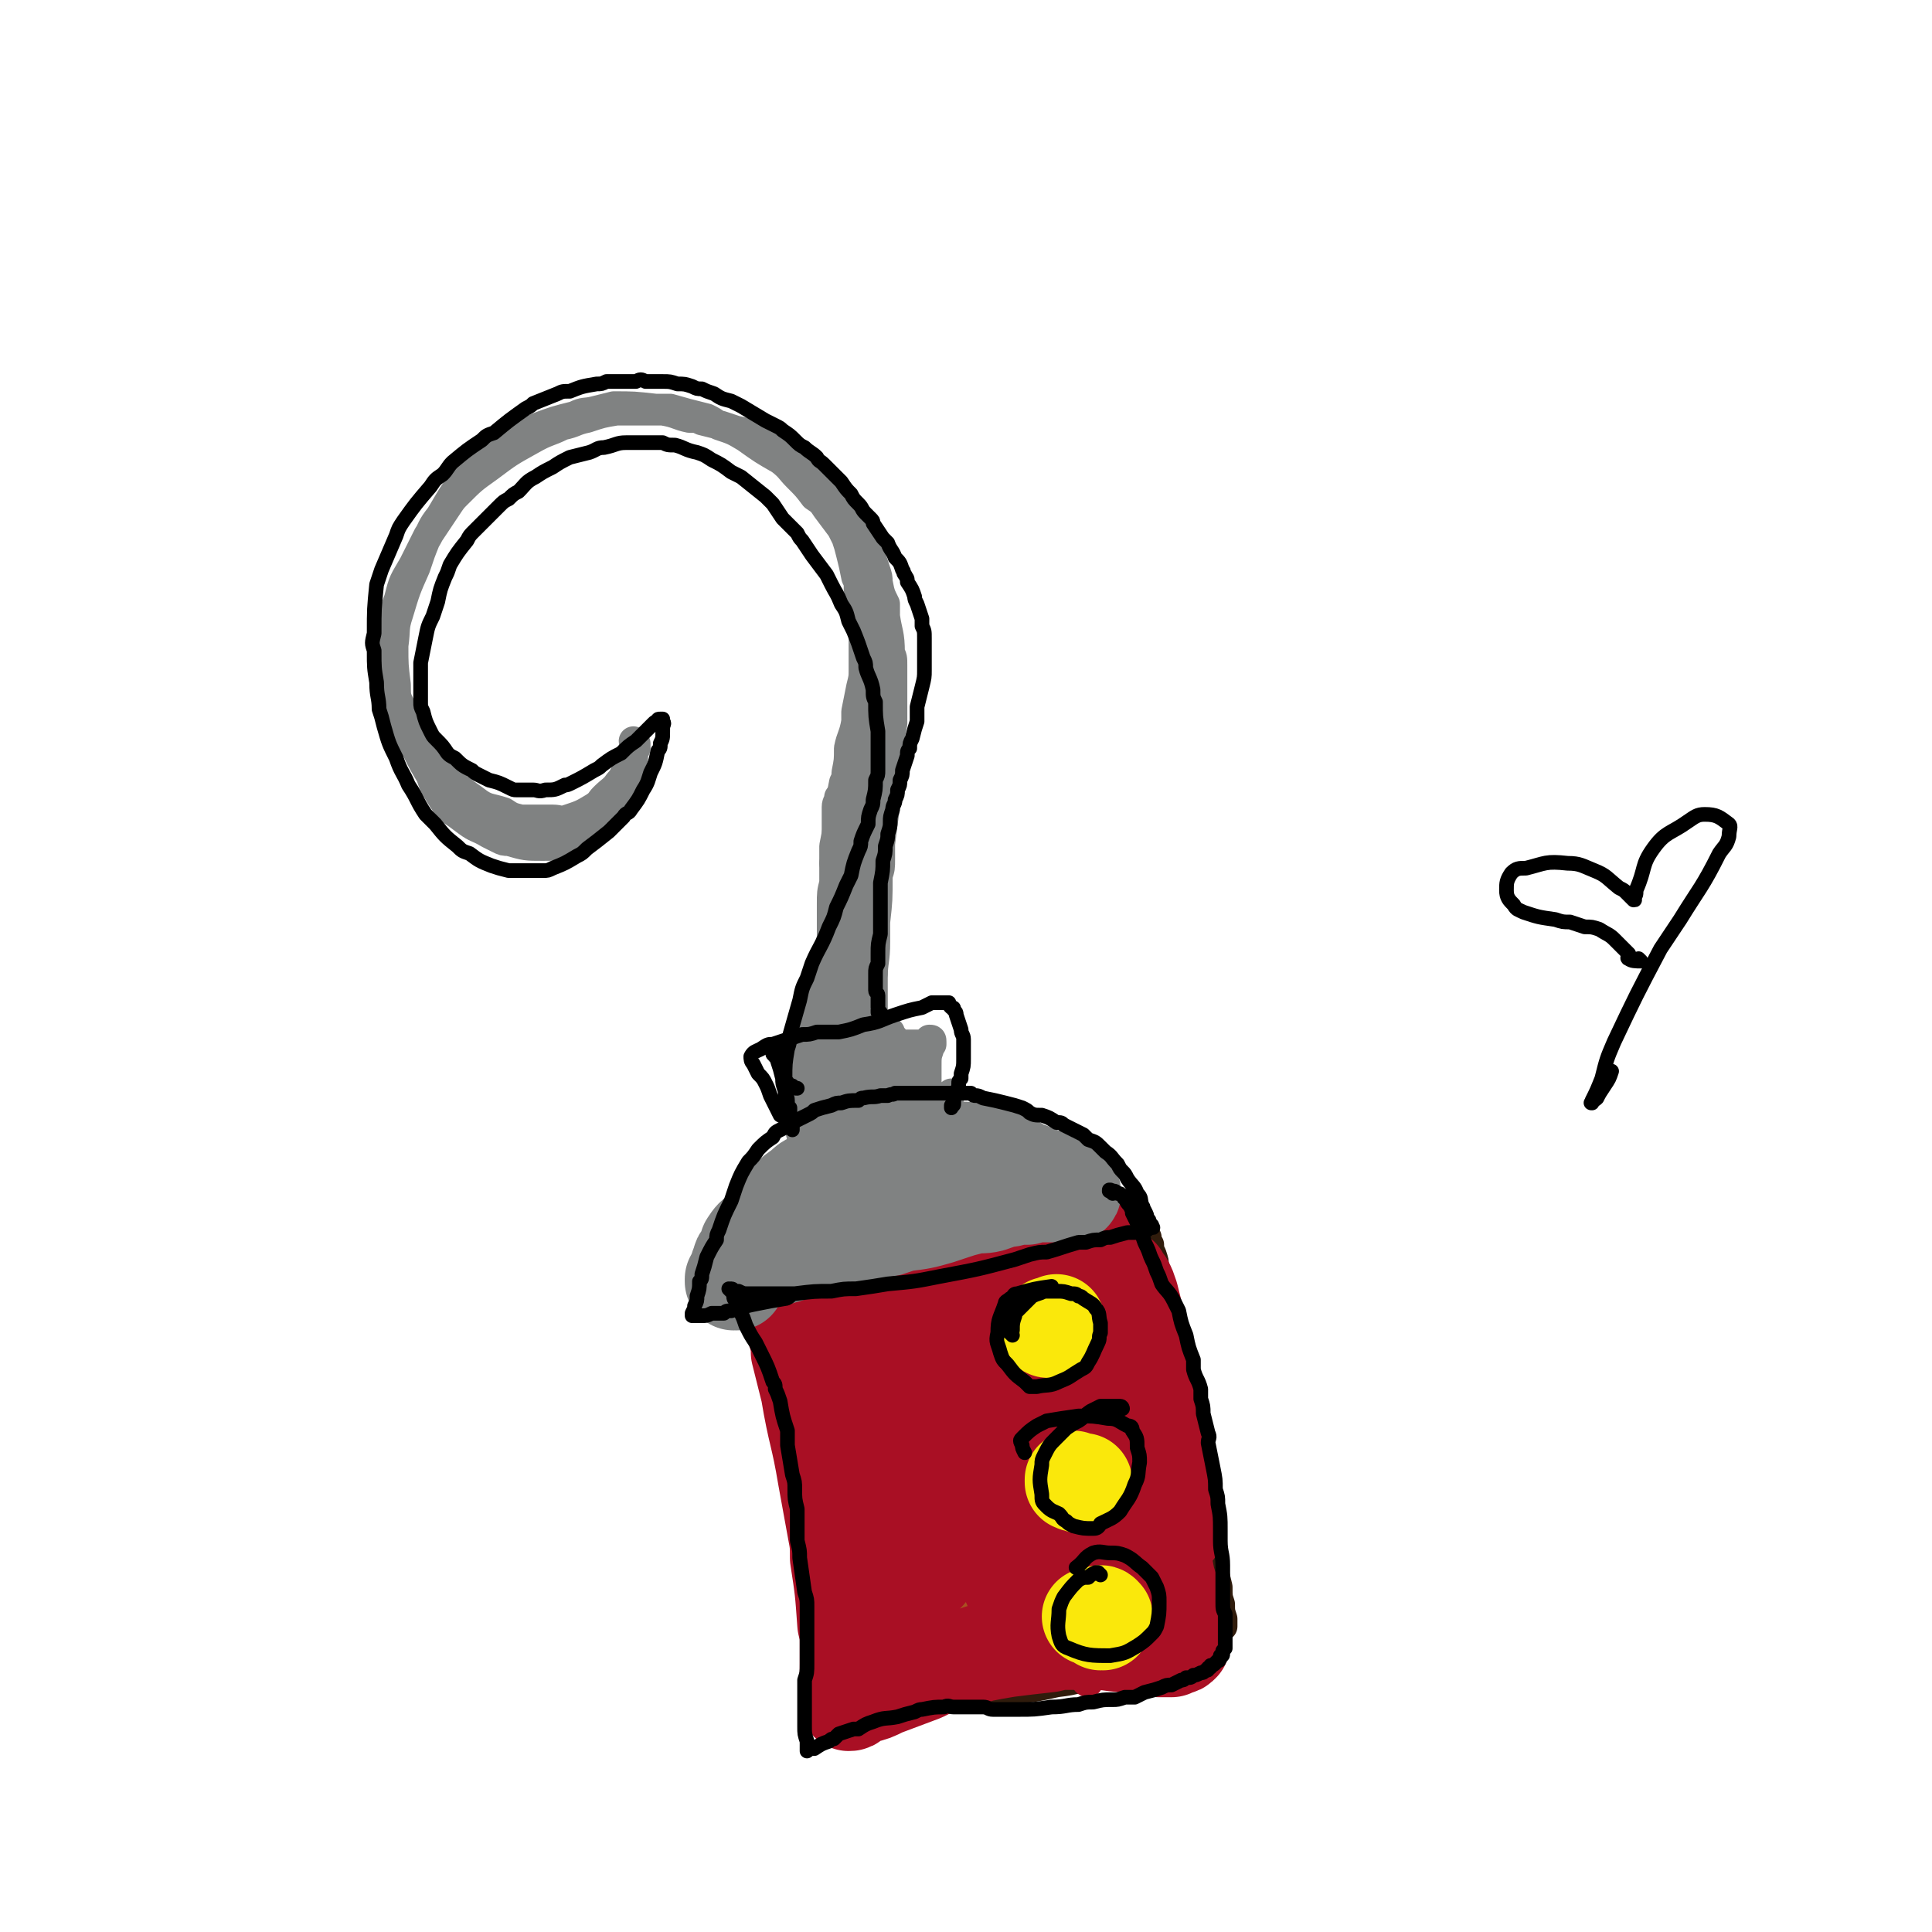 <svg viewBox='0 0 790 790' version='1.1' xmlns='http://www.w3.org/2000/svg' xmlns:xlink='http://www.w3.org/1999/xlink'><g fill='none' stroke='#A95221' stroke-width='12' stroke-linecap='round' stroke-linejoin='round'><path d='M344,554c-1,-1 -1,-1 -1,-1 -1,-1 0,0 0,0 15,0 16,1 31,0 5,0 5,-1 11,-2 8,-1 8,-1 16,-3 3,-1 3,-1 6,-1 0,0 0,-1 0,-1 -2,0 -2,0 -4,0 -4,0 -4,0 -8,0 -9,0 -9,-1 -18,0 -7,0 -7,0 -14,1 -6,0 -6,0 -12,1 -4,0 -4,0 -9,1 -2,0 -2,0 -5,0 -2,1 -2,1 -3,1 0,0 0,0 0,0 0,0 0,0 1,0 3,0 3,0 5,0 9,-1 9,-1 17,-2 8,-1 8,-1 16,-3 10,-2 10,-2 19,-4 9,-3 9,-3 18,-5 7,-2 7,-2 14,-4 7,-1 7,-1 14,-2 1,0 1,0 3,-1 0,0 1,0 1,0 -1,0 -1,0 -1,0 -2,0 -2,0 -4,0 -7,1 -7,1 -14,2 -8,1 -8,1 -15,2 -8,2 -8,2 -16,4 -7,2 -7,3 -14,5 -8,2 -8,2 -16,4 -3,0 -3,0 -6,0 -1,1 -2,1 -2,1 0,0 0,0 0,0 2,0 2,0 3,0 8,-1 8,0 16,-1 8,-1 8,-1 16,-3 8,-1 8,-2 16,-4 6,-1 6,-1 13,-3 5,-2 5,-1 10,-3 8,-2 8,-2 16,-3 1,-1 1,-1 2,-1 0,0 0,0 0,0 0,0 0,0 0,0 0,0 0,0 0,0 -1,1 -1,1 -1,1 -1,3 -1,3 -2,5 0,3 0,3 -1,6 -1,4 -1,4 -1,8 -1,6 -1,6 -1,11 -1,11 -1,11 -1,21 -1,9 -1,9 -1,17 -1,8 -1,8 -1,16 0,5 0,5 -1,9 0,2 0,2 0,4 0,2 0,2 0,4 0,0 0,0 0,0 0,-1 0,-1 0,-2 0,-2 0,-2 -1,-5 -1,-5 -1,-5 -1,-10 -1,-12 -1,-12 0,-24 0,-10 1,-9 2,-19 0,-7 0,-7 1,-13 0,-5 0,-5 0,-9 0,-4 0,-4 0,-8 0,-1 0,-1 0,-1 0,0 0,0 0,0 0,1 0,1 1,2 0,4 0,4 1,8 0,11 0,11 1,21 0,10 0,10 0,19 -1,11 -1,11 -1,22 0,8 -1,8 -1,17 0,16 0,16 0,33 0,4 0,4 0,7 0,2 0,3 0,3 0,-1 -1,-2 -1,-4 -1,-5 -1,-4 -2,-9 -2,-13 -2,-13 -3,-27 -1,-8 0,-8 -1,-16 0,-13 0,-13 0,-27 0,-14 0,-14 1,-29 0,-4 0,-4 0,-9 -1,-7 -1,-7 -1,-14 0,-1 -1,-1 -1,-1 1,3 1,4 2,8 1,10 1,11 1,21 1,10 1,10 1,21 0,9 0,9 0,18 -1,13 -1,13 -1,25 0,3 0,6 -1,6 0,0 0,-2 -1,-5 -5,-24 -5,-24 -10,-47 -2,-15 -2,-16 -5,-31 0,-3 0,-5 -1,-7 0,0 0,1 0,2 1,6 1,6 2,12 1,13 1,13 1,25 2,24 1,24 3,49 1,11 2,11 3,21 1,4 1,7 2,9 0,0 0,-2 -1,-4 -1,-11 -2,-11 -3,-23 -3,-25 -3,-25 -5,-50 -1,-11 0,-11 -1,-23 -1,-10 -1,-11 -2,-20 0,0 0,1 0,2 0,10 0,10 0,20 1,18 1,18 1,36 0,16 0,16 0,32 0,17 -1,17 -1,34 1,3 2,7 2,5 -1,-14 -2,-18 -4,-36 0,-13 0,-13 0,-26 -1,-26 -1,-26 -2,-53 0,-4 0,-5 -1,-9 0,-2 -1,-4 -2,-3 -1,16 -1,18 -2,37 -1,12 -1,12 -2,25 -1,24 -1,24 -1,48 0,10 1,17 1,21 -1,2 -2,-5 -3,-10 -2,-9 -2,-9 -4,-19 -4,-21 -4,-21 -7,-43 -3,-23 -3,-23 -5,-46 -1,-5 -1,-7 -1,-10 0,0 0,2 0,3 1,6 1,6 2,11 2,22 2,22 4,45 2,26 2,26 4,53 1,6 1,6 2,12 0,2 0,4 0,4 -1,-1 -2,-4 -3,-7 -4,-16 -4,-16 -7,-32 -2,-9 -2,-9 -2,-19 -2,-17 -1,-17 -2,-35 -1,-4 -1,-4 -1,-9 0,-2 0,-3 0,-5 0,0 0,0 0,1 1,1 1,1 1,2 1,7 1,7 2,15 1,19 0,19 1,38 0,4 0,4 0,7 '/><path d='M382,656c0,0 0,0 -1,-1 0,-5 1,-5 0,-10 0,-4 -1,-4 -1,-8 -1,-8 0,-8 -1,-16 -1,-5 -1,-5 -2,-10 -1,-10 -1,-10 -2,-20 -1,-6 -1,-6 -2,-13 0,-4 0,-4 0,-7 -1,-5 -1,-5 -1,-10 0,-2 0,-2 0,-4 0,-1 0,-1 0,-2 0,0 0,1 0,1 1,6 1,6 2,11 '/></g>
<g fill='none' stroke='#301C0C' stroke-width='12' stroke-linecap='round' stroke-linejoin='round'><path d='M328,542c0,0 0,-1 -1,-1 0,0 1,0 1,0 0,0 0,0 0,0 0,1 -1,1 0,2 0,2 0,2 0,4 1,6 1,6 2,12 3,15 3,15 4,29 2,20 2,20 3,39 1,14 1,14 1,27 0,3 0,3 0,5 0,1 1,2 0,3 0,0 0,-1 0,-1 -1,-2 -1,-1 -1,-3 -3,-6 -3,-6 -4,-13 -2,-8 -2,-8 -3,-16 -2,-11 -2,-11 -4,-21 -1,-6 -1,-6 -1,-12 -2,-11 -2,-11 -4,-23 -1,-3 -1,-3 -2,-6 0,-5 0,-5 -1,-9 -1,-2 -1,-2 -1,-4 -1,-2 -1,-2 -1,-4 0,-1 0,-1 -1,-2 0,-1 0,-1 0,-1 0,-1 0,-1 0,-1 0,-1 0,-1 -1,-2 0,0 0,0 0,-1 0,0 0,0 0,0 0,0 0,0 0,0 0,0 0,0 0,0 0,-1 0,-1 0,-1 0,0 0,0 0,0 0,0 0,0 0,0 1,-1 1,-1 2,-1 1,0 1,0 2,-1 2,0 2,-1 3,-1 3,-1 3,-1 6,-2 3,-1 3,-1 6,-2 7,-2 7,-2 15,-3 7,-2 7,-1 15,-3 6,-1 6,-1 11,-2 3,-1 3,-1 7,-2 6,-1 6,-1 12,-2 4,0 4,-1 9,-1 3,-1 3,-1 5,-1 5,-1 5,-1 10,-2 3,-1 3,-1 5,-1 6,-1 6,-1 12,-2 2,-1 2,-1 4,-2 5,-1 5,-1 10,-2 3,-1 3,-1 6,-2 1,0 1,0 2,-1 3,0 3,-1 6,-1 1,-1 1,-1 3,-1 1,0 1,0 2,-1 0,0 0,0 1,0 0,0 0,0 1,0 0,0 0,0 0,0 0,0 0,0 0,0 0,0 0,0 0,1 0,1 0,1 1,2 0,2 0,2 1,4 1,3 1,3 1,5 1,3 1,3 2,7 1,5 1,5 2,11 2,4 2,4 3,8 1,4 1,4 2,8 1,4 1,4 1,8 1,4 1,4 2,8 1,5 1,5 2,10 2,7 2,7 3,15 2,9 2,9 3,18 0,4 0,4 1,8 1,8 1,8 2,16 1,3 1,3 1,5 1,5 1,5 2,9 0,4 0,4 1,7 0,3 0,3 1,6 0,0 0,0 0,1 0,1 0,1 0,2 -1,1 -1,1 -3,2 0,0 -1,0 -1,1 -1,0 -1,0 -2,0 -4,2 -4,1 -7,3 -3,0 -3,1 -6,1 -7,3 -7,3 -14,5 -5,2 -5,2 -10,4 -4,1 -4,1 -8,3 -8,2 -8,3 -17,4 -9,2 -9,2 -19,3 -3,0 -3,1 -6,1 -6,0 -6,0 -11,0 -5,0 -5,0 -9,-1 -3,0 -3,0 -6,0 -6,-1 -6,-1 -11,-2 -3,0 -3,0 -6,0 -3,0 -3,0 -7,-1 -3,0 -3,0 -7,0 -2,0 -2,0 -3,0 -3,0 -3,0 -5,0 -1,0 -1,0 -1,0 -1,-1 -1,-1 -1,-1 0,0 0,0 -1,0 0,-1 0,-1 0,-2 0,0 0,0 0,-1 0,-1 0,-1 0,-2 0,-1 0,-1 0,-3 0,-2 0,-2 0,-5 0,-5 1,-5 1,-11 1,-3 1,-3 1,-7 1,-5 1,-5 1,-11 0,-3 0,-3 -1,-6 0,-4 0,-4 -1,-9 0,-3 0,-3 -1,-5 0,-2 0,-2 -1,-5 -1,-5 -1,-5 -1,-11 -1,-2 -1,-2 -1,-4 0,-6 0,-6 -1,-12 0,-1 0,-1 0,-3 0,-2 0,-2 0,-3 0,-1 0,-2 1,-3 2,-2 2,-2 4,-4 '/></g>
<g fill='none' stroke='#A90F24' stroke-width='12' stroke-linecap='round' stroke-linejoin='round'><path d='M469,536c0,0 -1,-1 -1,-1 0,0 1,0 1,0 0,-1 -1,-1 -1,-2 -1,-1 -1,-1 -1,-2 -1,-1 -2,0 -3,-2 0,-1 0,-1 0,-2 -1,-1 -1,-1 -1,-2 0,-1 0,-1 0,-1 0,0 0,0 0,0 0,0 -1,-1 -1,-1 0,0 0,0 1,1 0,0 -1,0 0,1 0,2 0,2 1,4 1,4 2,4 2,7 2,8 2,8 3,16 2,6 2,6 3,12 1,7 1,7 2,14 2,7 2,7 3,14 3,21 2,21 6,42 1,5 1,5 2,10 2,9 2,9 4,18 0,2 0,2 0,3 0,1 0,1 0,2 0,0 0,-1 0,-1 -2,-3 -2,-3 -4,-5 -1,-3 -1,-3 -2,-6 -2,-3 -2,-3 -3,-7 -3,-7 -4,-7 -6,-14 -2,-6 -2,-6 -3,-12 -2,-8 -2,-8 -3,-15 -2,-8 -2,-8 -3,-16 -2,-7 -2,-7 -4,-15 -3,-11 -3,-11 -5,-22 -2,-8 -2,-8 -4,-16 -2,-7 -2,-7 -3,-14 -2,-4 -2,-4 -3,-9 -1,-3 -1,-3 -1,-6 0,0 0,0 0,0 0,1 0,0 1,1 1,2 1,2 2,4 2,5 2,5 3,9 4,13 4,13 7,25 3,10 3,10 5,20 2,9 2,9 4,18 1,9 1,9 2,17 1,8 1,8 2,15 1,9 1,9 3,17 0,4 0,4 1,7 0,3 0,3 0,5 0,2 0,2 0,3 1,0 1,1 0,1 0,0 0,0 0,0 0,-1 0,-1 -1,-2 0,-2 0,-2 -1,-3 -2,-3 -2,-3 -3,-6 -3,-9 -3,-9 -5,-17 -2,-8 -2,-8 -4,-17 -2,-9 -1,-9 -3,-19 -2,-10 -2,-10 -4,-20 -3,-12 -3,-12 -7,-23 -1,-6 -2,-6 -3,-11 -2,-3 -2,-3 -3,-7 -1,-2 -1,-2 -2,-5 0,-1 0,-1 -1,-3 0,0 -1,0 -1,-1 0,0 0,0 0,0 1,2 1,1 1,3 2,5 1,5 2,10 2,10 2,10 4,20 4,18 4,18 7,37 2,14 2,14 4,29 1,10 1,10 3,20 1,5 1,5 2,9 2,7 1,8 2,15 1,4 1,4 2,8 0,0 -1,0 -1,0 -1,-2 -1,-2 -2,-4 -2,-4 -2,-4 -4,-9 -2,-6 -2,-6 -5,-13 -2,-9 -3,-9 -5,-18 -6,-29 -5,-29 -11,-59 -1,-7 -1,-7 -3,-15 -1,-7 -2,-8 -4,-15 -1,-1 -1,-1 -2,-2 0,0 0,-1 0,-1 0,0 0,1 0,1 0,1 0,1 0,2 1,6 1,6 3,12 1,8 1,8 2,16 2,11 2,11 3,22 1,12 1,12 2,24 2,16 2,16 4,33 0,8 0,8 1,17 0,7 0,7 1,14 0,4 0,4 1,9 0,2 0,2 0,5 0,1 1,1 1,1 -1,0 -1,-1 -2,-2 -1,-3 -2,-3 -3,-6 -2,-6 -2,-6 -5,-13 -2,-8 -2,-8 -4,-17 -4,-16 -4,-16 -7,-33 -2,-11 -2,-11 -4,-23 -2,-11 -2,-11 -3,-21 -3,-16 -3,-16 -6,-32 0,-2 0,-2 0,-5 -1,-2 -1,-2 -1,-4 0,0 0,-1 0,0 1,3 1,3 2,7 2,8 2,8 4,15 3,11 3,11 5,21 4,18 4,18 6,36 3,19 3,19 5,39 2,11 2,11 3,22 0,2 1,5 1,4 -1,0 -3,-2 -4,-5 -3,-5 -3,-5 -5,-10 -7,-21 -7,-21 -14,-42 -3,-11 -2,-11 -5,-23 -4,-20 -4,-21 -9,-41 -1,-6 -1,-6 -2,-12 -2,-6 -1,-6 -3,-11 -1,-6 -1,-6 -2,-11 0,-1 -1,-1 -1,-1 1,2 2,2 2,5 2,6 2,6 3,12 2,10 2,10 3,20 2,17 2,17 4,33 2,21 1,21 3,43 1,8 1,8 2,15 1,11 1,11 1,21 0,1 1,2 0,1 0,0 -1,-1 -2,-3 -2,-5 -2,-5 -4,-9 -3,-6 -3,-6 -5,-12 -6,-14 -6,-14 -11,-29 -4,-12 -4,-12 -6,-24 -2,-11 -2,-12 -2,-23 1,-3 2,-3 4,-5 3,-2 4,-1 7,-3 '/></g>
<g fill='none' stroke='#A90F24' stroke-width='40' stroke-linecap='round' stroke-linejoin='round'><path d='M325,537c0,0 -1,-1 -1,-1 0,0 1,0 1,1 -1,0 -1,0 -1,1 0,1 0,1 0,2 1,3 1,3 2,6 1,4 1,4 1,7 2,8 2,8 4,16 3,18 4,17 7,35 2,11 2,11 4,22 1,5 1,6 1,11 2,13 2,13 3,27 1,4 1,4 1,8 0,6 0,6 0,12 0,3 0,3 0,6 0,3 0,3 0,5 0,0 0,0 0,1 0,0 0,0 0,0 1,0 1,0 2,-1 2,-1 2,-1 4,-2 4,-1 4,-1 8,-3 8,-3 8,-3 16,-6 6,-3 6,-3 12,-4 6,-2 6,-2 12,-4 5,-1 5,-1 11,-2 8,-1 8,-1 17,-2 4,-1 4,-1 9,-1 5,0 5,0 9,0 8,0 7,1 15,1 2,1 2,1 4,1 2,0 2,0 3,0 2,0 2,0 5,1 1,0 1,0 1,0 2,0 2,0 4,0 1,-1 1,-1 2,-1 1,0 1,0 2,-1 0,0 0,0 0,0 0,-1 0,-1 0,-2 0,-1 0,-1 0,-1 0,-2 1,-2 0,-4 -1,-3 -1,-3 -2,-7 -1,-3 -1,-3 -2,-6 -1,-3 -1,-3 -2,-6 -2,-11 -3,-11 -5,-21 -1,-5 -1,-5 -2,-10 -2,-11 -2,-11 -4,-21 -1,-4 0,-4 -1,-8 -3,-11 -4,-11 -6,-21 -2,-5 -1,-5 -2,-10 -2,-6 -2,-6 -3,-11 -1,-3 -1,-3 -2,-5 -1,-6 -1,-6 -3,-11 0,-2 0,-2 0,-4 0,-4 0,-4 0,-7 0,-2 -1,-2 -1,-4 0,-2 0,-2 0,-4 0,-1 0,-1 0,-1 0,-1 0,-1 0,-1 0,-1 0,-1 0,-2 0,0 0,0 0,-1 0,0 0,0 0,0 0,0 0,0 -1,0 0,0 0,0 0,0 0,0 0,0 0,0 -2,0 -2,0 -3,0 -1,0 -1,0 -3,1 -2,0 -2,0 -3,1 -2,0 -2,0 -3,1 -2,1 -3,1 -5,1 -2,1 -2,1 -5,1 -5,2 -5,2 -11,4 -3,2 -3,2 -7,3 -4,2 -4,1 -7,3 -4,1 -4,1 -8,2 -6,1 -6,1 -11,3 -4,1 -4,1 -7,2 -4,1 -4,1 -8,2 -4,1 -4,1 -7,2 -4,1 -4,1 -8,1 -4,1 -4,1 -9,2 -3,0 -3,1 -6,1 -2,1 -2,1 -5,1 -4,0 -4,0 -7,1 0,0 0,0 0,0 0,0 0,0 0,0 0,0 -1,0 -1,0 0,0 1,0 1,0 0,0 0,0 0,0 0,0 1,0 1,0 1,1 1,1 1,2 1,1 1,1 2,3 3,5 3,5 5,10 6,13 7,13 12,26 3,8 3,9 4,17 5,20 4,20 8,41 1,6 1,6 2,12 1,6 3,11 3,12 0,1 -2,-4 -3,-8 -2,-6 -2,-6 -3,-13 -3,-21 -3,-21 -5,-42 -1,-8 0,-8 -2,-16 -2,-14 -2,-14 -4,-29 -2,-8 -2,-7 -3,-15 -1,-3 -1,-4 -1,-6 0,-1 1,0 1,0 6,10 7,10 12,20 3,6 2,6 4,13 5,17 6,16 10,33 3,12 2,12 5,23 2,10 2,10 4,19 1,2 1,2 2,4 0,0 0,1 0,1 0,-2 0,-2 0,-4 -1,-11 -2,-11 -3,-22 -1,-7 -1,-7 -1,-14 -2,-17 -2,-17 -5,-35 -1,-7 -2,-7 -2,-14 -1,-15 -2,-15 -1,-30 0,-3 1,-4 3,-5 0,-1 1,-1 2,0 6,9 7,8 11,18 6,15 5,16 10,32 2,9 2,9 5,18 6,18 5,18 12,36 2,5 2,5 4,9 2,4 3,5 5,8 0,0 0,-1 0,-2 -1,-2 -1,-2 -2,-5 -2,-11 -2,-11 -4,-23 0,-8 0,-8 0,-17 -1,-18 -1,-18 -2,-36 0,-4 0,-4 -1,-9 0,-7 0,-7 -1,-14 0,0 0,0 0,0 1,2 1,2 2,3 2,6 2,6 5,12 2,6 3,6 5,13 6,17 6,17 11,34 3,9 2,9 4,17 4,13 4,13 9,26 1,1 2,3 2,2 0,-2 -1,-4 -2,-8 -1,-5 -1,-5 -2,-10 -1,-8 -2,-8 -2,-15 -2,-18 -2,-18 -3,-35 -1,-11 0,-11 0,-21 -1,-9 -1,-9 -1,-18 0,-3 0,-3 1,-5 0,-1 1,-2 1,-2 1,1 2,2 2,3 5,10 6,10 10,20 5,13 4,13 7,26 5,18 4,18 8,36 1,7 1,7 2,14 2,10 3,10 5,20 1,1 1,2 2,2 0,0 0,0 -1,-1 -1,-3 -1,-3 -2,-7 -3,-11 -3,-11 -5,-21 -2,-8 -1,-8 -2,-16 -2,-23 -2,-23 -4,-45 -1,-6 -1,-6 -2,-13 0,-8 0,-8 -1,-16 0,-2 0,-2 0,-5 0,-1 0,-1 0,-2 0,0 0,0 0,0 0,0 0,0 0,0 1,2 1,2 2,3 1,2 1,2 2,5 1,4 1,4 2,8 2,11 3,11 4,23 2,10 2,10 3,20 2,13 2,13 3,25 1,5 0,5 1,10 2,5 3,5 5,10 '/></g>
<g fill='none' stroke='#FAE80B' stroke-width='40' stroke-linecap='round' stroke-linejoin='round'><path d='M431,543c0,0 -1,-1 -1,-1 0,0 0,0 0,0 0,0 0,0 0,0 1,1 0,0 0,0 0,0 0,0 1,1 0,0 0,0 0,0 0,0 0,-1 -1,-1 0,0 1,0 1,1 0,0 0,0 0,0 0,0 0,0 0,0 0,1 0,0 -1,0 0,0 1,0 1,0 0,0 0,0 0,0 0,-1 0,-1 0,-1 -1,0 -1,0 -1,0 0,0 0,0 -1,0 0,0 0,0 0,0 0,1 0,1 0,1 0,0 0,0 0,0 0,1 -1,0 -1,0 0,0 1,0 1,0 2,-1 2,-1 3,-2 '/><path d='M442,607c0,0 0,-1 -1,-1 0,0 0,0 0,0 0,0 0,0 0,0 -1,0 -1,0 -1,0 0,0 0,0 1,0 0,0 0,0 0,0 -1,0 -1,0 -1,0 0,0 0,0 0,0 0,1 0,0 0,0 -1,0 0,0 0,0 0,0 0,0 0,0 0,0 -1,0 -1,-1 0,0 0,1 0,1 0,0 0,0 0,0 1,0 2,0 3,0 0,0 0,0 1,0 '/><path d='M451,663c0,0 -1,-1 -1,-1 0,0 0,1 0,1 0,-1 0,-1 0,-2 0,0 0,0 0,0 1,0 0,0 1,0 0,-1 0,0 0,0 0,0 0,0 0,0 0,0 0,-1 -1,-1 0,0 0,0 0,1 0,0 0,0 0,0 1,0 2,0 1,0 -1,0 -2,0 -5,0 '/></g>
<g fill='none' stroke='#808282' stroke-width='40' stroke-linecap='round' stroke-linejoin='round'><path d='M301,524c0,0 -1,-1 -1,-1 0,0 0,0 0,1 0,0 0,0 0,0 1,-1 1,-1 1,-1 0,0 0,0 0,-1 0,0 0,0 0,0 0,-1 0,-1 0,-1 1,-1 1,-1 1,-1 0,-2 0,-2 1,-4 0,-1 0,-1 1,-2 1,-1 1,-1 1,-2 1,-2 1,-2 1,-3 2,-3 2,-3 5,-5 1,-2 2,-2 3,-4 1,-1 1,-1 2,-2 3,-3 3,-3 5,-6 1,-1 1,-1 2,-2 2,-2 2,-2 5,-4 2,-2 2,-2 4,-3 3,-2 4,-2 7,-4 2,-1 2,-1 4,-1 5,-2 4,-3 9,-4 2,-1 2,0 4,-1 4,-1 4,-1 8,-2 4,0 4,-1 7,-1 4,0 4,0 9,0 2,0 2,0 3,0 4,0 4,0 7,0 4,1 4,0 8,1 1,0 1,0 3,1 3,1 3,1 7,1 2,1 2,1 5,2 2,1 2,1 5,3 1,0 1,1 3,1 2,1 2,1 4,2 0,0 0,0 1,0 1,1 1,1 2,1 2,2 2,1 4,2 1,1 1,1 2,1 2,1 2,1 3,2 0,0 0,0 1,1 0,0 0,0 0,0 0,0 0,0 0,0 1,0 0,-1 0,-1 0,0 0,0 0,1 0,0 0,0 0,0 0,0 0,0 0,0 0,0 0,0 0,0 -1,0 -1,0 -2,0 -1,0 -1,0 -1,0 -1,0 -1,0 -2,0 -1,0 -1,0 -3,0 -3,0 -3,0 -5,0 -3,0 -3,0 -5,1 -2,0 -2,0 -5,0 -2,1 -2,1 -5,1 -2,1 -2,1 -5,2 -4,1 -4,0 -8,1 -4,1 -4,1 -7,2 -3,1 -3,1 -6,2 -7,2 -7,2 -15,3 -3,1 -3,1 -6,2 -6,1 -6,1 -13,3 -7,1 -7,1 -13,3 -3,0 -3,0 -5,1 -4,1 -4,1 -8,3 -2,0 -2,1 -3,1 -3,1 -4,1 -7,1 -1,0 -2,0 -2,0 1,-1 2,-1 3,-2 '/></g>
<g fill='none' stroke='#808282' stroke-width='12' stroke-linecap='round' stroke-linejoin='round'><path d='M339,472c0,0 -1,-1 -1,-1 0,0 0,1 0,1 0,0 0,-1 0,-1 0,0 0,0 0,-1 0,0 0,0 0,0 0,0 0,0 0,0 -1,-1 -1,-1 -1,-2 0,0 0,-1 -1,-1 0,-1 0,-1 0,-1 -1,-3 -2,-3 -2,-5 -2,-4 -1,-4 -3,-8 0,-2 0,-2 -1,-5 -1,-2 -2,-2 -3,-5 0,-1 0,-1 0,-1 0,0 0,0 0,0 -1,0 -1,0 -1,1 1,1 1,1 1,3 1,4 0,4 1,7 1,5 1,5 2,10 1,3 1,3 1,6 1,2 1,2 1,3 0,1 -1,1 -1,0 0,0 0,-1 -1,-2 -1,-2 -1,-2 -2,-4 -1,-4 -1,-4 -2,-9 -1,-6 -1,-6 -2,-13 -1,-3 0,-3 -1,-6 0,0 0,0 0,0 1,1 1,0 2,1 1,3 1,3 2,5 2,3 2,4 4,7 2,4 2,4 4,8 2,3 2,3 3,6 2,2 2,1 3,3 0,0 0,0 0,0 0,-1 0,-1 0,-1 -1,-4 -1,-4 -2,-8 -1,-4 -1,-4 -2,-9 -1,-4 -1,-4 -1,-8 -1,-5 -1,-5 -2,-10 0,-1 0,-2 0,-2 0,0 1,0 1,1 4,7 4,7 8,15 2,3 2,4 4,7 2,5 2,5 4,10 0,0 0,1 0,1 0,0 0,-1 0,-1 -1,-2 -1,-2 -2,-3 -1,-6 -1,-6 -3,-13 -1,-4 0,-4 -1,-8 0,-3 0,-3 -1,-5 0,0 0,0 0,0 2,3 2,3 4,6 2,4 2,4 3,7 2,3 2,3 4,7 1,3 1,3 3,6 1,2 1,1 2,3 1,1 1,1 1,1 0,0 0,0 0,-1 -1,0 -1,0 -1,-1 -1,-5 -2,-5 -2,-9 -1,-12 -1,-12 -1,-23 0,-2 0,-2 0,-3 0,0 1,0 1,0 1,2 1,2 1,4 3,7 3,7 5,14 2,5 2,5 4,10 1,1 1,1 2,2 0,1 0,2 0,1 -1,-2 -1,-2 -1,-5 -1,-4 -1,-4 -1,-7 -1,-4 -1,-4 -1,-8 -1,-5 0,-5 -1,-10 0,0 0,0 0,0 1,1 1,1 2,2 1,2 1,2 2,5 3,5 3,5 6,10 2,3 2,3 3,6 1,2 1,2 2,4 0,0 0,0 0,0 0,0 0,0 0,0 0,0 0,0 -1,-1 0,-2 0,-2 0,-4 -1,-3 -1,-3 -1,-6 0,-4 0,-4 0,-8 0,-4 0,-4 1,-7 0,-2 0,-2 0,-3 0,0 0,0 0,-1 0,0 0,0 0,0 1,0 1,0 1,1 0,0 0,0 0,0 0,1 0,1 0,1 0,0 0,0 0,0 0,0 0,0 0,0 0,0 0,0 -1,0 -1,0 -1,0 -2,0 -1,0 -1,0 -3,0 -3,0 -3,0 -5,0 -9,0 -9,0 -18,0 -4,0 -4,0 -8,0 -7,0 -7,0 -13,1 -3,0 -3,0 -7,1 -2,1 -2,1 -5,1 0,0 0,0 0,0 0,0 0,0 0,0 1,1 1,1 3,1 2,0 2,-1 4,-1 2,0 2,0 5,-1 4,0 4,0 7,-1 5,-1 5,-2 10,-3 5,-1 5,-1 10,-2 1,0 1,0 3,0 1,-1 1,-1 3,-1 0,0 0,0 0,0 0,1 0,0 -1,0 0,0 1,0 1,0 0,0 0,0 0,0 0,1 0,0 -1,0 0,0 1,0 1,0 0,0 0,0 0,0 0,1 0,1 1,2 1,1 1,1 2,3 1,3 1,3 3,7 2,2 2,2 3,4 2,5 2,5 5,9 3,6 3,6 5,11 1,1 1,1 1,3 1,0 1,0 1,0 0,0 0,0 0,0 0,1 0,0 -1,0 0,-1 1,-1 1,-1 0,-1 -1,-1 -1,-2 0,-1 0,-1 1,-3 0,-2 0,-2 1,-4 1,-2 2,-2 3,-4 '/><path d='M352,445c0,-1 -1,-1 -1,-1 0,-1 0,0 0,0 0,0 0,0 0,0 1,0 0,0 0,0 0,-1 0,0 0,0 '/><path d='M352,444c-1,0 -1,-1 -1,-1 -1,0 0,0 0,0 0,0 0,0 0,0 0,0 0,0 0,0 0,0 0,0 0,0 0,-1 0,-1 -1,-1 0,0 0,0 0,-1 0,0 0,0 0,0 0,0 0,0 0,-1 -1,0 -1,0 -1,0 0,-1 0,-1 0,-2 0,0 0,0 -1,-1 0,-1 0,-1 0,-1 0,0 0,0 0,-1 0,-1 0,-1 0,-1 0,0 0,0 0,0 0,-1 -1,-1 -1,-1 0,0 0,0 0,-1 0,0 0,0 0,0 0,-1 0,-1 0,-1 0,0 0,0 0,0 0,0 0,0 0,0 0,0 0,0 0,0 0,-1 0,-1 0,-1 0,0 -1,0 -1,-1 0,0 0,0 0,0 0,0 0,0 0,-1 0,-1 0,-1 -1,-1 0,-1 0,-1 0,-1 0,-1 0,-1 0,-1 0,-1 0,0 0,-1 -1,-1 0,-1 -1,-1 0,-1 0,-1 0,-2 0,-1 -1,-1 -1,-1 0,-1 0,-1 0,-2 0,0 0,0 -1,-1 0,-1 0,-1 0,-2 0,-1 0,-1 0,-2 -1,-3 -1,-3 -1,-6 0,-1 0,-1 0,-3 0,-2 0,-2 0,-4 0,-2 0,-2 0,-3 0,-3 -1,-3 -1,-6 0,-2 0,-2 0,-3 0,-3 0,-3 0,-6 0,-2 0,-2 0,-3 0,-3 0,-3 0,-6 0,-2 0,-2 0,-3 0,-5 0,-5 1,-9 0,-2 0,-2 0,-3 0,-4 0,-4 0,-8 0,-2 0,-2 0,-4 1,-5 1,-5 2,-11 0,-2 0,-2 0,-4 1,-6 1,-6 2,-11 1,-2 1,-2 1,-4 1,-5 1,-5 1,-10 1,-5 2,-5 3,-11 0,-2 0,-2 0,-4 1,-5 1,-5 2,-10 1,-4 1,-4 1,-7 0,-5 0,-5 0,-10 0,-3 0,-3 0,-6 0,-2 0,-2 0,-5 0,-6 -1,-6 -2,-12 0,-3 0,-3 -1,-5 -1,-5 -1,-5 -2,-9 -1,-4 -1,-4 -2,-7 -1,-2 -1,-2 -2,-4 -3,-4 -3,-4 -6,-8 -2,-3 -2,-3 -5,-5 -3,-4 -3,-4 -7,-8 -3,-3 -3,-4 -7,-7 -7,-4 -7,-4 -14,-9 -5,-3 -5,-3 -11,-5 -3,-2 -3,-2 -5,-3 -8,-2 -8,-2 -15,-4 -3,0 -3,0 -6,0 -9,-1 -9,-1 -17,-1 -4,1 -4,1 -8,2 -4,1 -4,0 -8,2 -8,2 -8,2 -16,5 -6,3 -6,3 -11,6 -8,5 -8,5 -14,11 -8,8 -8,9 -14,19 -4,5 -3,5 -6,10 -2,5 -2,5 -4,11 -4,9 -4,9 -7,19 -2,6 -1,6 -2,13 0,8 0,8 1,16 0,5 0,5 2,9 5,10 5,10 11,20 2,3 2,3 6,7 6,6 6,6 13,11 5,4 6,3 12,5 3,2 3,2 7,3 6,0 6,0 13,0 3,0 3,1 6,0 6,-2 6,-2 11,-5 3,-2 2,-2 4,-4 3,-3 4,-3 6,-6 2,-2 2,-3 3,-5 1,-3 1,-3 2,-6 1,-1 1,-1 1,-3 0,-1 0,-1 1,-2 0,0 0,0 0,0 0,0 0,0 0,0 0,0 -1,0 -1,-1 0,0 1,1 1,1 0,0 0,0 0,0 0,0 0,0 0,0 0,1 0,1 0,2 -1,2 -1,2 -1,4 -1,3 -1,3 -2,5 0,2 0,2 -1,5 -2,4 -2,4 -5,8 -2,3 -2,3 -5,5 -3,3 -3,3 -7,7 -2,1 -2,1 -4,2 -2,2 -1,2 -3,2 -5,2 -5,2 -10,2 -7,0 -7,0 -14,-2 -2,0 -2,0 -4,-1 -2,-1 -2,-1 -4,-2 -5,-3 -5,-2 -9,-5 -4,-3 -4,-3 -7,-5 -3,-4 -3,-4 -6,-9 -1,-2 -1,-2 -2,-5 -3,-5 -3,-5 -6,-11 -2,-2 -2,-2 -3,-4 -1,-3 -1,-3 -2,-5 -2,-7 -2,-7 -4,-14 -1,-2 0,-3 -1,-5 0,-5 0,-5 -1,-10 0,-3 0,-3 0,-7 1,-8 1,-8 4,-16 2,-8 2,-7 6,-14 3,-6 3,-6 6,-12 4,-6 4,-6 8,-12 2,-3 2,-3 4,-5 6,-6 6,-6 13,-11 8,-6 8,-6 17,-11 7,-4 7,-3 13,-6 5,-1 5,-2 10,-3 6,-2 6,-2 12,-3 5,0 5,0 9,0 3,0 3,0 5,0 2,0 2,0 5,0 6,1 6,2 11,3 3,0 3,0 5,1 4,1 4,1 8,2 3,1 3,1 6,2 5,1 5,1 9,2 2,1 2,1 4,2 2,1 2,1 5,2 3,2 3,1 6,3 5,4 5,4 10,8 3,3 3,3 6,6 1,1 1,1 2,3 4,5 4,5 7,10 2,4 2,4 4,8 2,7 2,7 4,13 1,3 1,3 1,5 1,5 1,5 3,9 0,3 0,3 0,5 1,7 2,7 2,15 1,2 1,2 1,5 0,7 0,7 0,14 0,3 0,3 0,6 0,2 0,2 0,4 -1,5 -1,5 -1,11 0,4 0,4 -1,8 0,5 -1,5 -1,10 0,2 0,2 0,5 -1,7 -1,7 -2,15 0,3 0,3 0,6 0,4 0,4 -1,7 0,10 0,10 -1,19 0,4 0,4 0,8 0,8 -1,8 -1,15 0,4 0,4 0,7 0,11 0,11 1,22 0,8 0,8 1,16 1,5 1,5 1,9 1,5 1,5 2,10 1,2 1,1 1,3 1,3 1,3 1,5 0,0 0,0 0,0 0,0 0,0 0,1 0,0 0,0 0,0 0,-1 0,-1 0,-1 0,-1 0,-1 -1,-2 0,-2 0,-2 -1,-3 0,-3 0,-3 -1,-5 -1,-4 -1,-4 -1,-8 -2,-8 -1,-8 -2,-15 -2,-10 -2,-10 -2,-19 -1,-7 -1,-7 -2,-14 0,-8 -1,-8 -1,-16 -1,-4 -1,-4 -1,-8 0,-13 0,-13 0,-26 0,-4 0,-4 0,-7 0,-9 0,-9 0,-18 0,-4 0,-4 1,-7 1,-11 1,-11 2,-21 0,-5 0,-5 1,-10 1,-5 1,-5 2,-11 1,-5 1,-5 3,-9 0,-2 0,-2 1,-4 0,0 0,0 0,0 1,0 1,0 1,0 0,0 0,0 0,0 0,0 0,0 0,1 0,1 0,1 0,3 0,3 1,3 0,6 -2,13 -2,13 -4,25 -2,7 -2,7 -3,13 -4,14 -4,14 -7,29 -3,12 -3,12 -6,24 -4,18 -4,18 -8,36 -3,15 -3,15 -6,29 -1,6 -1,6 -2,13 0,2 0,2 0,5 0,0 0,0 0,0 0,-3 0,-3 1,-6 0,-4 0,-4 0,-8 1,-5 1,-5 2,-11 2,-9 2,-9 4,-19 '/><path d='M342,354c0,0 0,0 -1,-1 0,0 1,1 1,1 0,-5 0,-5 0,-10 0,-7 0,-7 0,-14 0,-2 1,-2 1,-4 '/><path d='M357,398c-1,0 -1,-1 -1,-1 -1,1 0,1 0,3 0,5 0,5 0,11 0,10 0,10 -1,20 0,6 0,6 0,12 0,2 0,3 0,3 0,0 0,-1 0,-2 -1,-2 -1,-2 -2,-4 -2,-10 -2,-10 -4,-20 -1,-5 -1,-5 -2,-10 -1,-8 -1,-8 -3,-17 0,-2 0,-3 0,-5 -1,-2 -1,-2 -2,-5 0,0 0,0 0,0 1,1 0,-1 0,0 0,0 0,1 0,3 0,3 0,3 -1,6 -1,12 0,12 -1,23 '/></g>
<g fill='none' stroke='#000000' stroke-width='6' stroke-linecap='round' stroke-linejoin='round'><path d='M455,488c-1,-1 -1,-1 -1,-1 -1,-1 0,0 0,0 0,0 0,0 0,0 0,0 -1,0 0,0 0,-1 0,0 1,0 0,0 0,0 0,0 1,0 1,0 2,1 1,0 1,0 2,1 1,0 0,1 1,1 1,2 1,2 2,3 1,2 1,2 1,3 1,2 1,2 2,4 1,1 1,1 1,3 1,1 1,1 1,2 1,3 1,3 2,5 1,2 1,3 2,5 1,2 1,2 2,5 1,2 1,2 2,5 2,3 3,3 5,7 1,2 1,2 2,4 1,5 1,5 3,10 1,5 1,5 3,10 0,2 0,2 0,4 1,4 2,4 3,8 0,2 0,2 0,4 1,3 1,3 1,6 1,4 1,4 2,8 1,2 0,2 0,4 1,5 1,5 2,10 1,5 1,5 1,9 1,3 1,3 1,6 1,5 1,5 1,11 0,2 0,2 0,4 0,5 1,5 1,10 0,3 0,3 0,6 0,3 0,3 0,5 0,2 0,2 0,4 0,3 0,3 1,5 0,1 0,1 0,3 0,0 0,0 0,1 0,3 0,3 0,6 0,1 0,1 0,3 0,0 0,0 0,1 0,0 0,0 -1,1 0,0 0,0 0,1 0,0 0,0 0,0 0,1 0,1 -1,1 0,0 0,0 0,1 0,0 0,0 0,0 -1,1 0,1 -1,1 0,0 0,0 -1,1 -1,1 -1,1 -2,1 0,1 0,1 -1,1 0,1 0,1 -1,1 -1,1 -1,1 -2,1 -2,1 -2,1 -3,1 -1,1 -1,1 -3,1 -1,1 -1,1 -2,1 -2,1 -2,1 -4,2 -2,0 -2,0 -4,1 -3,1 -3,1 -7,2 -2,1 -2,1 -4,2 -2,0 -2,0 -4,0 -3,1 -3,1 -5,1 -4,0 -4,0 -8,1 -3,0 -3,0 -6,1 -5,0 -5,1 -11,1 -7,1 -7,1 -14,1 -5,0 -5,0 -10,0 -2,0 -2,-1 -4,-1 -5,0 -5,0 -9,0 -2,0 -2,0 -3,0 -2,0 -2,-1 -4,0 -4,0 -4,0 -9,1 -1,0 -1,0 -3,1 -4,1 -4,1 -7,2 -5,1 -5,0 -10,2 -3,1 -3,1 -6,3 -1,0 -1,0 -2,0 -3,1 -3,1 -6,2 -1,1 -1,1 -2,2 -1,0 -1,0 -2,1 -3,1 -3,1 -6,3 -1,0 -1,0 -2,0 0,0 0,0 -1,1 0,0 0,0 0,0 0,0 0,-1 0,-1 0,0 0,0 0,0 0,0 0,0 0,-1 0,-1 0,-1 0,-2 -1,-3 -1,-3 -1,-6 0,-3 0,-3 0,-6 0,-6 0,-6 0,-13 1,-3 1,-3 1,-7 0,-5 0,-5 0,-10 0,-7 0,-7 0,-13 0,-3 0,-3 -1,-6 -1,-7 -1,-7 -2,-14 0,-3 0,-3 -1,-7 0,-6 0,-6 0,-13 -1,-4 -1,-4 -1,-8 0,-3 0,-3 -1,-6 -1,-6 -1,-6 -2,-12 0,-3 0,-3 0,-6 -2,-6 -2,-6 -3,-12 -1,-3 -1,-3 -2,-5 0,-2 0,-2 -1,-3 -2,-6 -2,-6 -5,-12 -1,-2 -1,-2 -2,-4 -2,-3 -2,-3 -4,-7 -1,-3 -1,-3 -2,-5 -1,-3 -1,-3 -2,-5 -1,-1 -1,-1 -1,-2 0,-1 0,-1 -1,-2 0,0 0,0 0,0 0,0 0,0 0,0 0,0 -1,-1 -1,-1 0,0 0,0 1,1 0,0 0,-1 0,-1 1,0 1,1 1,1 1,0 1,0 2,0 2,1 2,1 4,1 6,0 6,0 11,0 4,0 4,0 8,0 8,-1 8,-1 15,-1 5,-1 5,-1 10,-1 7,-1 7,-1 13,-2 11,-1 11,-1 21,-3 16,-3 16,-3 31,-7 3,-1 3,-1 6,-2 4,-1 4,-1 7,-1 7,-2 6,-2 13,-4 1,0 1,0 3,0 3,-1 3,-1 6,-1 2,-1 2,-1 4,-1 3,-1 3,-1 7,-2 2,0 2,0 3,0 1,0 1,0 2,0 1,-1 1,-1 3,-1 0,-1 0,0 0,-1 1,0 1,0 2,0 0,0 0,0 0,0 0,0 0,0 0,0 0,0 0,0 0,0 0,0 0,0 0,0 1,0 0,0 0,-1 0,0 0,0 0,0 0,0 0,0 0,0 -1,-1 -1,-1 -1,-1 0,-1 0,-1 -1,-2 0,-1 0,-1 -1,-3 -1,-1 0,-1 -1,-2 -1,-3 0,-3 -2,-5 -1,-3 -2,-3 -4,-6 -1,-2 -1,-2 -2,-3 -1,-1 -1,-1 -2,-3 -3,-3 -2,-3 -5,-5 -1,-1 -1,-1 -2,-2 -2,-2 -2,-2 -5,-3 -1,-1 -1,-1 -2,-2 -4,-2 -4,-2 -8,-4 -1,-1 -1,-1 -3,-1 -3,-2 -3,-2 -6,-3 -3,0 -3,0 -5,-1 -1,-1 -1,-1 -3,-2 -3,-1 -3,-1 -7,-2 -4,-1 -4,-1 -9,-2 -2,-1 -2,-1 -3,-1 -1,0 -1,0 -2,-1 -3,0 -3,0 -6,0 -1,0 -1,0 -3,0 -2,0 -2,0 -5,0 -1,0 -1,0 -2,0 -3,0 -3,0 -5,0 -1,0 -1,0 -3,0 -3,0 -3,0 -7,0 -1,1 -1,0 -3,1 -1,0 -1,0 -3,0 -3,1 -3,0 -7,1 -1,0 -1,0 -2,1 -4,0 -4,0 -7,1 -2,0 -2,0 -4,1 -4,1 -4,1 -7,2 -1,1 -1,1 -3,2 -4,2 -4,2 -8,4 -1,1 -1,1 -3,2 -2,1 -2,1 -3,3 -3,2 -3,2 -6,5 -2,3 -2,3 -4,5 -3,5 -3,5 -5,10 -1,3 -1,3 -2,6 -3,6 -3,6 -5,12 -1,2 -1,2 -1,4 -2,3 -2,3 -4,7 -1,4 -1,4 -2,7 0,2 0,2 -1,3 0,3 0,3 -1,6 0,2 0,2 -1,4 0,1 0,1 -1,3 0,0 0,0 0,0 0,1 0,1 0,1 0,0 0,0 0,0 0,0 0,0 1,0 0,0 0,0 0,0 1,0 1,0 2,0 3,0 3,0 5,-1 3,0 3,0 5,0 1,-1 1,-1 3,-1 6,-2 6,-2 11,-3 5,-1 5,-1 11,-2 1,0 2,-1 2,-1 0,0 0,0 -1,0 '/><path d='M317,429c0,0 -1,-1 -1,-1 0,0 0,0 0,1 0,0 0,0 0,1 0,0 0,0 0,1 1,0 1,0 1,1 1,1 1,1 1,2 1,3 1,3 2,7 0,2 0,2 1,5 0,2 1,2 1,4 0,2 0,2 1,3 0,1 0,1 0,2 0,1 0,1 0,3 0,1 0,1 1,2 0,0 0,0 0,1 0,0 0,0 0,1 0,0 0,0 0,0 0,0 0,0 0,-1 -1,0 0,0 0,0 0,0 -1,0 -1,-1 -1,0 -1,0 -1,-1 -1,-2 -1,-2 -3,-3 -1,-2 -1,-2 -2,-4 -1,-2 -1,-2 -2,-4 -1,-3 -1,-3 -2,-5 -1,-2 -1,-2 -3,-4 -1,-2 -1,-2 -2,-4 -1,-1 -1,-2 -1,-3 1,-2 2,-2 4,-3 3,-2 3,-2 5,-2 6,-2 6,-2 12,-4 3,0 3,0 6,-1 4,0 4,0 9,0 5,-1 5,-1 10,-3 7,-1 7,-2 13,-4 6,-2 6,-2 11,-3 2,-1 2,-1 4,-2 1,0 1,0 3,0 0,0 0,0 0,0 2,0 2,0 3,0 0,0 0,0 1,0 0,1 0,1 1,2 1,0 1,0 1,1 1,1 1,1 1,2 1,3 1,3 2,6 0,2 1,2 1,4 0,3 0,3 0,6 0,1 0,1 0,2 0,3 0,3 -1,6 0,1 0,1 0,2 -1,1 -1,1 -1,2 0,2 0,2 -1,3 0,1 0,1 0,1 0,1 0,1 -1,1 0,1 0,1 0,2 0,0 0,0 0,0 0,1 0,1 0,1 0,0 0,0 0,0 0,1 0,1 -1,1 0,0 0,0 0,0 0,0 0,0 0,1 0,0 0,0 0,0 0,0 0,0 0,0 0,-1 0,-1 0,-1 '/><path d='M360,414c0,0 -1,0 -1,-1 0,0 0,1 0,1 1,0 0,-1 0,-2 0,0 0,0 0,-1 0,-1 0,-1 0,-2 0,-1 0,-1 0,-2 0,-1 -1,-1 -1,-2 0,-2 0,-2 0,-4 0,-1 0,-1 0,-3 0,-2 0,-2 1,-4 0,-2 0,-2 0,-4 0,-4 0,-4 1,-8 0,-2 0,-2 0,-5 0,-3 0,-3 0,-5 0,-3 0,-3 0,-5 0,-3 0,-3 0,-6 1,-5 1,-5 1,-9 1,-3 1,-3 1,-6 1,-3 1,-3 1,-5 1,-3 1,-3 1,-5 0,-2 0,-2 1,-5 0,-2 1,-2 1,-4 1,-2 1,-2 1,-4 1,-2 1,-2 1,-4 1,-2 1,-2 1,-4 1,-3 1,-3 2,-6 0,-2 0,-2 1,-3 0,-2 0,-2 1,-4 1,-4 1,-4 2,-7 0,-3 0,-3 0,-6 1,-4 1,-4 2,-8 1,-4 1,-4 1,-7 0,-1 0,-1 0,-2 0,-1 0,-1 0,-2 0,-3 0,-3 0,-7 0,-1 0,-1 0,-2 0,-3 0,-3 -1,-5 0,-2 0,-2 0,-3 -1,-3 -1,-3 -2,-6 -1,-2 -1,-2 -1,-3 -1,-3 -1,-3 -3,-6 0,-2 0,-1 -1,-3 -1,-1 0,-1 -1,-2 -1,-3 -1,-3 -3,-5 -1,-3 -2,-3 -3,-6 -1,-1 -1,-1 -2,-2 -2,-3 -2,-3 -4,-6 0,-1 0,-1 -1,-2 -1,-1 -1,-1 -2,-2 -2,-2 -1,-2 -3,-4 -2,-2 -2,-2 -3,-4 -2,-2 -2,-2 -4,-5 -1,-1 -1,-1 -2,-2 -3,-3 -3,-3 -5,-5 -2,-2 -2,-1 -3,-3 -2,-2 -3,-2 -5,-4 -2,-1 -2,-1 -4,-3 -2,-2 -2,-2 -5,-4 -1,-1 -1,-1 -3,-2 -2,-1 -2,-1 -4,-2 -5,-3 -5,-3 -10,-6 -2,-1 -2,-1 -4,-2 -4,-1 -4,-1 -7,-3 -3,-1 -3,-1 -5,-2 -2,0 -2,0 -4,-1 -3,-1 -3,-1 -6,-1 -3,-1 -3,-1 -6,-1 -3,0 -3,0 -7,0 -2,-1 -2,-1 -4,0 -4,0 -4,0 -8,0 -2,0 -2,0 -4,0 -2,1 -2,1 -4,1 -6,1 -6,1 -11,3 -3,0 -3,0 -5,1 -5,2 -5,2 -10,4 -1,1 -1,1 -3,2 -7,5 -7,5 -13,10 -3,1 -3,1 -5,3 -6,4 -6,4 -12,9 -2,2 -2,3 -4,5 -3,2 -3,2 -5,5 -6,7 -6,7 -11,14 -2,3 -2,3 -3,6 -3,7 -3,7 -6,14 -1,3 -1,3 -2,6 -1,10 -1,10 -1,20 -1,4 -1,4 0,7 0,7 0,7 1,13 0,6 1,6 1,11 1,3 1,3 2,7 2,7 2,7 5,13 2,6 3,6 5,11 4,6 3,6 7,12 2,2 2,2 4,4 4,5 4,5 9,9 2,2 2,2 5,3 4,3 4,3 9,5 3,1 3,1 7,2 2,0 2,0 4,0 5,0 5,0 10,0 2,0 2,0 4,-1 5,-2 5,-2 10,-5 2,-1 2,-1 4,-3 4,-3 4,-3 9,-7 3,-3 3,-3 6,-6 1,-2 2,-1 3,-3 3,-4 3,-4 5,-8 2,-3 2,-4 3,-7 2,-4 2,-4 3,-9 1,-1 1,-1 1,-3 1,-2 1,-2 1,-5 0,-1 0,-1 0,-1 0,-2 1,-2 0,-3 0,0 0,0 0,-1 0,0 0,0 0,0 0,0 0,0 -1,0 0,0 0,0 0,0 -1,0 -1,0 -1,1 -1,0 -1,0 -2,1 -1,1 -1,1 -1,1 -3,3 -3,3 -6,6 -3,2 -3,2 -6,5 -4,2 -4,2 -8,5 -1,1 -1,1 -3,2 -5,3 -5,3 -9,5 -2,1 -2,1 -3,1 -4,2 -4,2 -8,2 -3,1 -3,0 -5,0 -3,0 -4,0 -7,0 -1,0 -1,0 -3,-1 -4,-2 -4,-2 -8,-3 -2,-1 -2,-1 -4,-2 -2,-1 -2,-1 -3,-2 -4,-2 -4,-2 -7,-5 -2,-1 -2,-1 -3,-2 -2,-3 -2,-3 -5,-6 -1,-1 -1,-1 -2,-3 -2,-4 -2,-4 -3,-8 -1,-2 -1,-2 -1,-4 0,-1 0,-1 0,-3 0,-4 0,-4 0,-9 0,-2 0,-2 0,-4 1,-5 1,-5 2,-10 1,-5 1,-5 3,-9 1,-3 1,-3 2,-6 1,-5 1,-5 3,-10 1,-2 1,-2 2,-5 3,-5 3,-5 7,-10 1,-2 1,-2 3,-4 5,-5 5,-5 10,-10 2,-2 2,-2 4,-3 2,-2 2,-2 4,-3 3,-3 3,-4 7,-6 3,-2 3,-2 7,-4 3,-2 3,-2 7,-4 4,-1 4,-1 8,-2 3,-1 3,-2 6,-2 5,-1 5,-2 9,-2 8,0 8,0 15,0 2,1 2,1 5,1 4,1 4,2 9,3 3,1 3,1 6,3 4,2 4,2 8,5 2,1 2,1 4,2 5,4 5,4 10,8 1,1 1,1 3,3 2,3 2,3 4,6 3,3 3,3 6,6 1,2 1,2 2,3 2,3 2,3 4,6 3,4 3,4 6,8 1,2 1,2 2,4 2,4 2,3 4,8 2,3 2,3 3,7 1,2 1,2 2,4 2,5 2,5 4,11 1,2 1,2 1,4 1,4 2,4 3,9 0,3 0,3 1,5 0,6 0,6 1,12 0,3 0,3 0,5 0,5 0,5 0,11 0,2 0,2 -1,4 0,4 0,4 -1,8 0,2 0,2 -1,4 -1,3 -1,3 -1,6 -2,4 -2,4 -3,7 0,2 0,2 -1,4 -2,5 -2,5 -3,10 -1,2 -1,2 -2,4 -2,5 -2,5 -4,9 -1,4 -1,4 -3,8 -3,8 -4,8 -7,15 -1,3 -1,3 -2,6 -2,4 -2,4 -3,9 -2,7 -2,7 -4,14 0,3 0,3 -1,6 -1,6 -1,6 -1,12 0,1 1,1 1,2 1,1 1,1 2,1 1,1 1,1 2,1 '/><path d='M414,546c0,0 -1,-1 -1,-1 0,0 1,0 1,-1 0,-3 0,-3 1,-6 0,-1 0,-1 1,-2 3,-3 3,-3 6,-6 2,-1 3,-1 5,-2 2,0 2,0 3,0 1,0 1,0 2,0 3,0 3,0 6,1 2,0 2,0 3,1 1,0 1,0 2,1 3,2 4,2 5,4 2,2 1,3 2,6 0,2 0,2 0,4 -1,2 0,2 -1,4 -2,4 -2,5 -4,8 -1,2 -1,2 -3,3 -5,3 -4,3 -9,5 -4,2 -5,1 -9,2 -1,0 -1,0 -3,0 -1,-1 -1,-1 -2,-2 -4,-3 -4,-3 -7,-7 -2,-2 -2,-2 -3,-5 -1,-4 -2,-4 -1,-8 0,-6 1,-6 3,-12 0,-1 1,-1 2,-2 2,-1 1,-2 3,-2 7,-2 7,-2 14,-3 '/><path d='M459,576c0,0 0,-1 -1,-1 0,0 1,1 0,0 0,0 0,0 -1,0 -2,0 -2,0 -3,0 -2,0 -2,0 -4,0 -2,1 -2,1 -4,2 -3,2 -2,2 -5,4 -2,1 -2,1 -5,3 -2,2 -2,2 -4,4 -3,3 -3,3 -5,7 -1,2 -1,2 -1,4 -1,6 -1,6 0,12 0,3 0,3 2,5 2,2 3,2 5,3 2,2 1,2 3,3 1,1 1,1 3,2 4,1 4,1 8,1 1,0 2,0 3,-2 4,-2 5,-2 8,-5 3,-5 4,-5 6,-11 2,-4 1,-4 2,-9 0,-3 0,-3 -1,-6 0,-4 0,-4 -2,-7 0,-1 0,-2 -2,-2 -4,-2 -4,-3 -8,-3 -6,-1 -6,-1 -12,-1 -7,1 -7,1 -13,2 -2,1 -2,1 -4,2 -3,2 -3,2 -6,5 -1,1 -1,1 0,3 0,1 0,1 1,3 '/><path d='M450,644c0,0 -1,-1 -1,-1 -1,0 -1,0 -1,0 -2,1 -2,1 -3,2 -2,0 -2,0 -4,1 -3,3 -3,3 -6,7 -1,2 -1,2 -2,5 0,5 -1,6 0,11 1,3 1,4 4,5 7,3 9,3 17,3 6,-1 6,-1 11,-4 3,-2 3,-2 6,-5 1,-1 1,-1 2,-3 1,-5 1,-5 1,-10 0,-3 0,-3 -1,-6 -1,-2 -1,-2 -2,-4 -2,-2 -2,-2 -4,-4 -3,-2 -3,-3 -7,-5 -3,-1 -3,-1 -6,-1 -3,0 -4,-1 -7,0 -4,2 -3,3 -7,6 '/><path d='M671,393c0,0 -1,-1 -1,-1 0,0 1,1 1,1 -2,0 -4,0 -5,-1 -1,0 0,-1 0,-2 -1,-1 -1,-1 -3,-3 -1,-1 -1,-1 -3,-3 -2,-2 -3,-2 -6,-4 -3,-1 -3,-1 -6,-1 -3,-1 -3,-1 -6,-2 -3,0 -3,0 -6,-1 -7,-1 -7,-1 -13,-3 -2,-1 -3,-1 -4,-3 -2,-2 -3,-3 -3,-6 0,-3 0,-4 2,-7 2,-2 3,-2 6,-2 8,-2 8,-3 17,-2 5,0 6,1 11,3 5,2 5,3 10,7 2,1 2,1 3,2 2,2 2,2 3,3 1,0 0,0 0,-1 1,-1 1,-1 1,-3 4,-9 2,-10 7,-17 5,-7 7,-6 14,-11 3,-2 4,-3 7,-3 5,0 6,1 10,4 1,1 0,2 0,5 -1,4 -2,4 -4,7 -7,14 -8,14 -16,27 -4,6 -4,6 -8,12 -10,19 -10,19 -19,38 -3,7 -3,7 -5,15 -2,5 -2,5 -4,9 0,1 -1,1 0,1 0,-1 1,-1 2,-2 1,-2 1,-2 3,-5 2,-3 2,-3 3,-6 '/></g>
</svg>